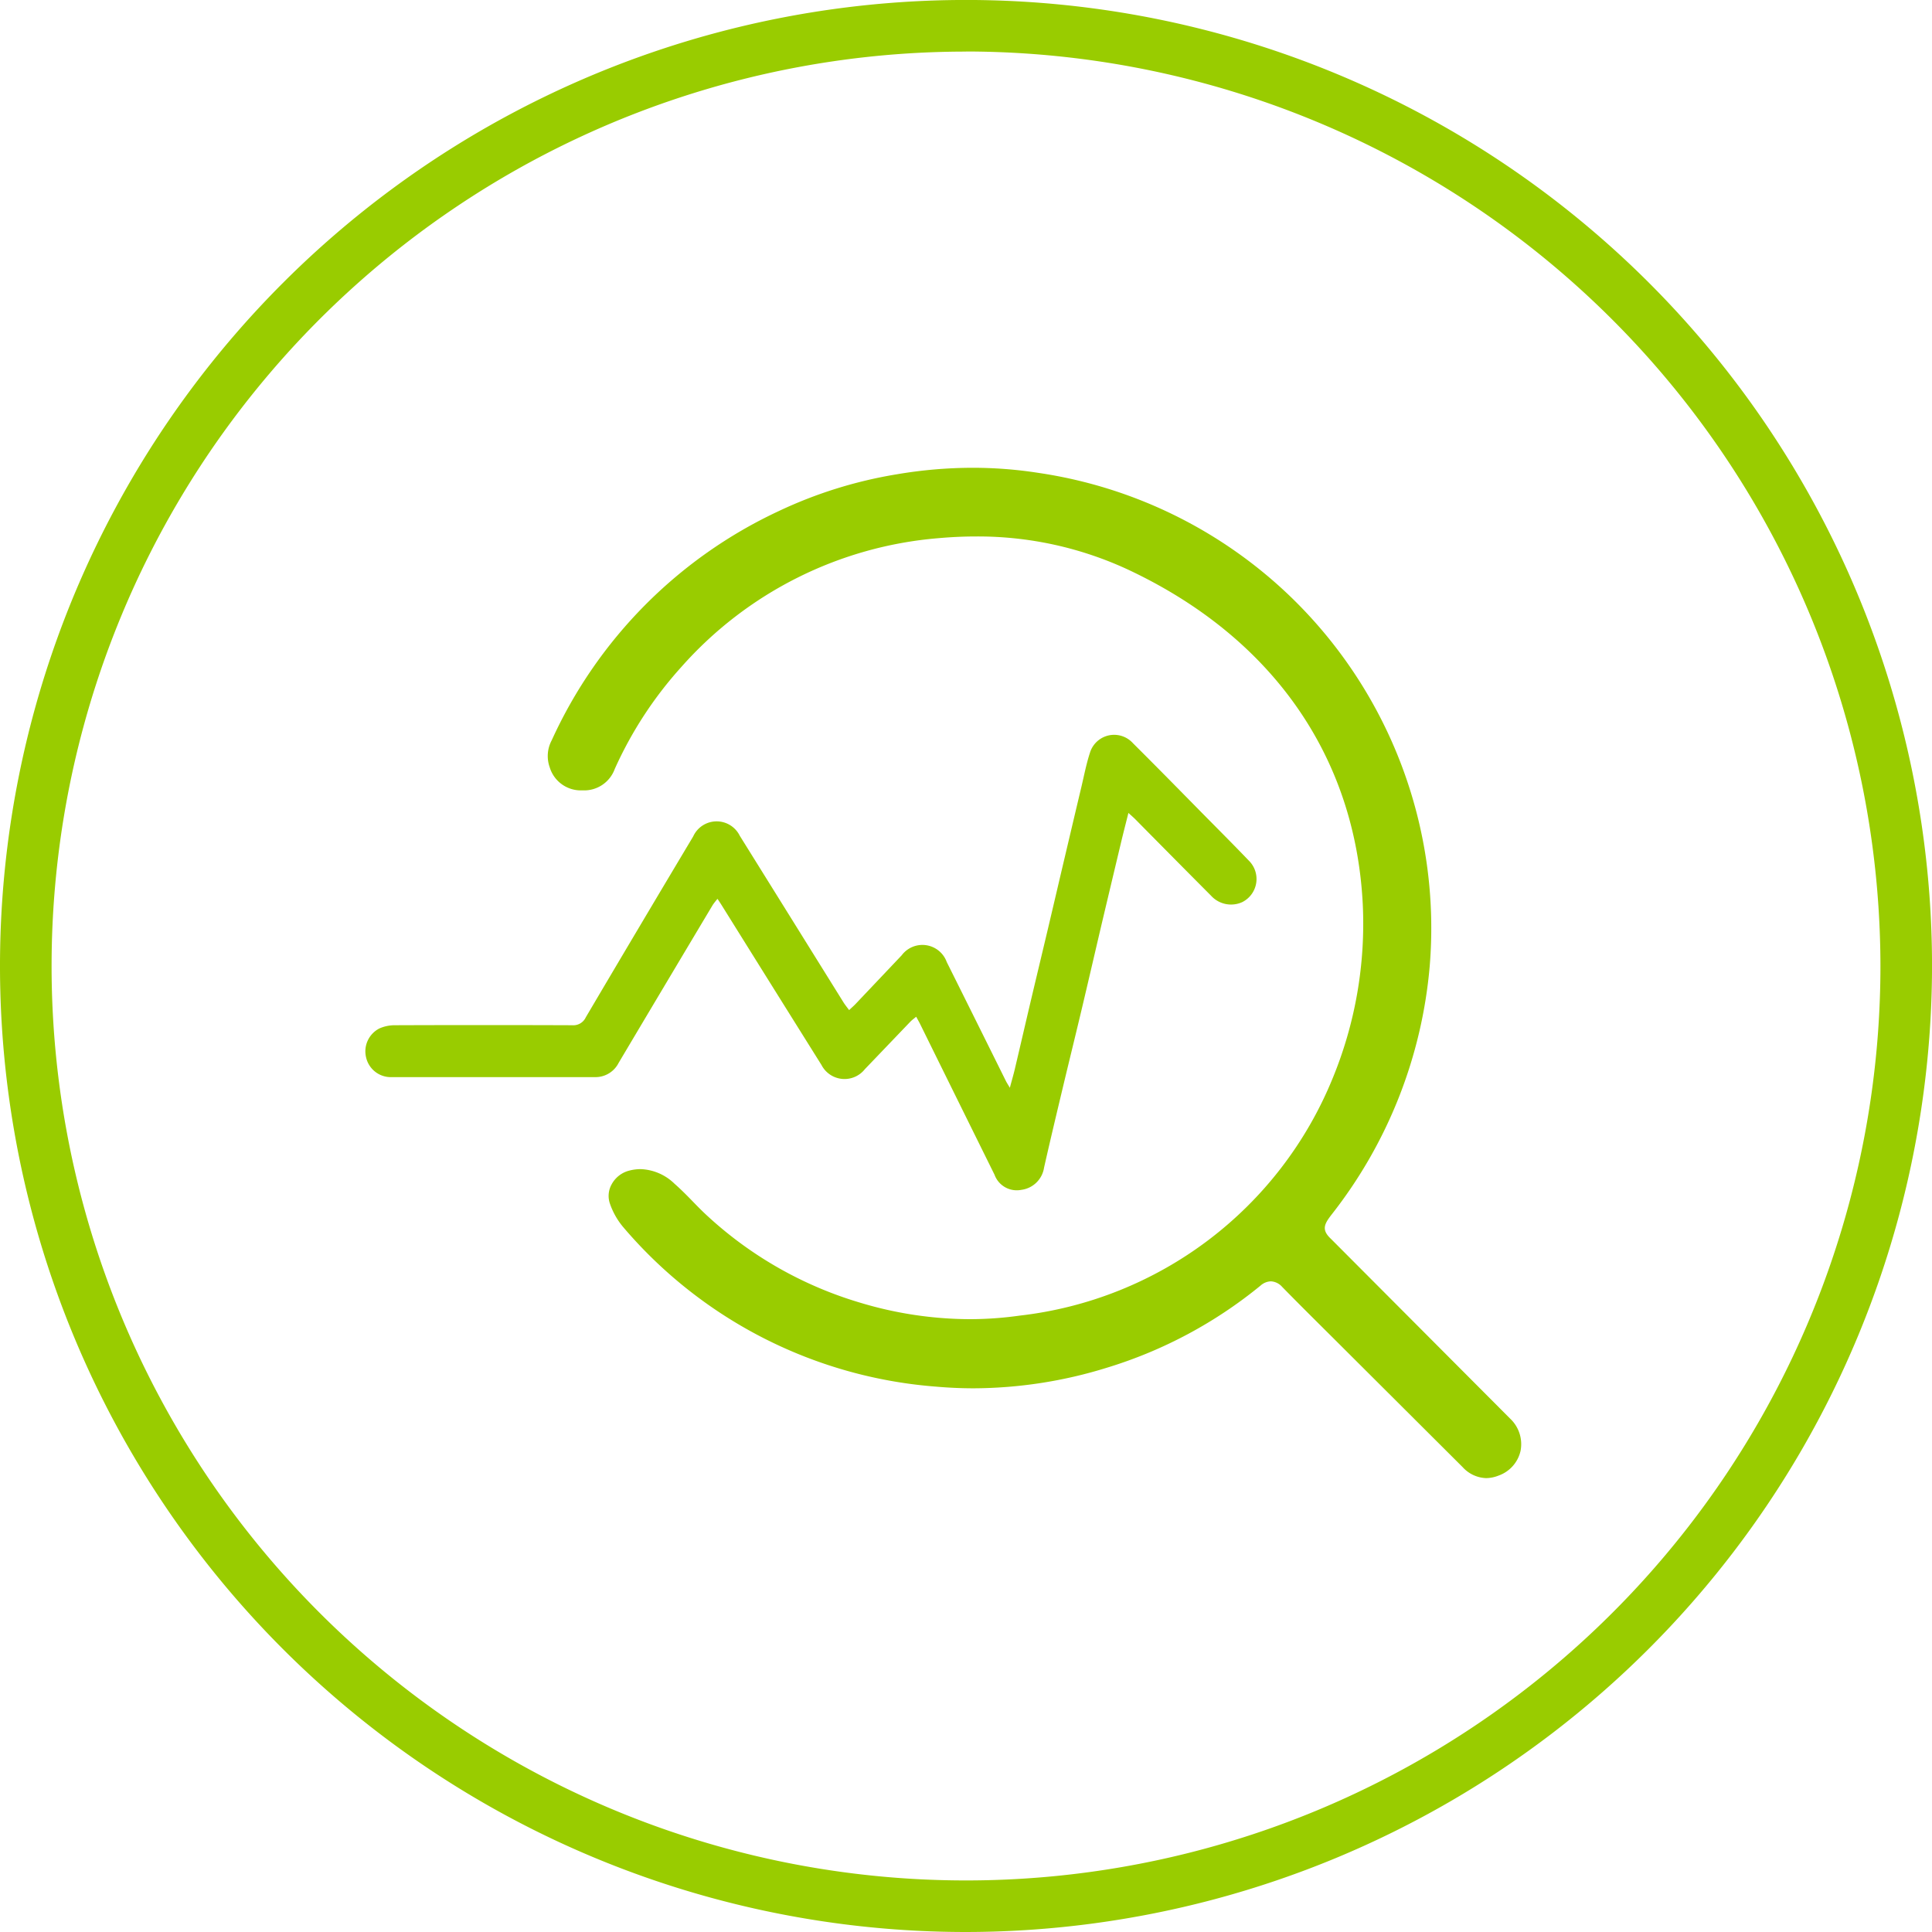 <svg xmlns="http://www.w3.org/2000/svg" xmlns:xlink="http://www.w3.org/1999/xlink" width="63.777" height="63.778" viewBox="0 0 63.777 63.778"><defs><clipPath id="a"><rect width="63.778" height="63.778" fill="#9c0"/></clipPath></defs><g transform="translate(0 0)" clip-path="url(#a)"><path d="M31.889,63.777A31.889,31.889,0,1,1,63.778,31.889,31.924,31.924,0,0,1,31.889,63.777m0-62.074A30.186,30.186,0,1,0,62.075,31.889,30.22,30.22,0,0,0,31.889,1.7" transform="translate(0 0)" fill="#9c0"/><path d="M43.614,39.625c-.084.335-.156.612-.223.89q-.333,1.395-.663,2.788c-.211.9-.417,1.791-.629,2.687s-.433,1.789-.646,2.682-.424,1.776-.625,2.667a.871.871,0,0,1-.75.732.781.781,0,0,1-.885-.5q-1.232-2.49-2.461-4.984c-.035-.069-.073-.136-.125-.231-.072.061-.137.107-.193.164-.5.522-1,1.044-1.5,1.566a.856.856,0,0,1-1.433-.137q-1.645-2.627-3.285-5.258c-.041-.066-.084-.13-.147-.226a2.192,2.192,0,0,0-.157.2q-1.557,2.606-3.108,5.216a.857.857,0,0,1-.776.469q-3.362,0-6.724,0a.837.837,0,0,1-.837-.655.849.849,0,0,1,.438-.951,1.234,1.234,0,0,1,.513-.107q2.926-.011,5.852,0a.454.454,0,0,0,.45-.261q1.764-2.99,3.545-5.97a.851.851,0,0,1,1.539-.023q1.713,2.75,3.424,5.5c.051.082.113.156.185.254.078-.074.141-.128.2-.188q.768-.81,1.535-1.62a.854.854,0,0,1,1.488.222q.975,1.955,1.946,3.914c.03.062.069.12.137.236.063-.237.118-.421.162-.608.184-.778.363-1.557.547-2.335s.371-1.555.555-2.333.365-1.557.549-2.335.363-1.542.547-2.313c.09-.378.163-.763.283-1.131a.835.835,0,0,1,1.421-.319c.754.75,1.5,1.51,2.244,2.266.528.535,1.06,1.067,1.58,1.609a.853.853,0,0,1-.211,1.368.891.891,0,0,1-1.032-.206q-1.252-1.258-2.5-2.523c-.058-.059-.122-.113-.229-.211" transform="translate(-6.363 -12.793)" fill="#9c0"/><path d="M40.087,51.938c-.147,0-.3-.041-.452-.345l-2.461-4.984c-.023-.047-.31-.576-.31-.576l-.355.3a1.522,1.522,0,0,0-.151.133l-1.5,1.567a.652.652,0,0,1-.462.23.589.589,0,0,1-.486-.318c-.745-1.189-3.285-5.259-3.285-5.259l-.386-.591-.319.407a1.429,1.429,0,0,0-.124.167l-.471.791Q28,45.672,26.685,47.888a.554.554,0,0,1-.512.318l-3.247,0q-1.737,0-3.475-.005a.527.527,0,0,1-.538-.414.542.542,0,0,1,.272-.606.929.929,0,0,1,.378-.076q1.492,0,2.983-.005,1.433,0,2.866.005a.759.759,0,0,0,.718-.412q1.38-2.341,2.773-4.674l.771-1.295a.548.548,0,0,1,1.013-.018l3.422,5.5c.041.064.084.122.134.187l.272.369.327-.31c.049-.046.094-.088.134-.13l1.537-1.62a.691.691,0,0,1,.479-.246.6.6,0,0,1,.509.392l1.946,3.914c.022.045.048.089.086.152l.433.742.249-.921c.041-.148.077-.278.108-.411l.547-2.335.556-2.333L42.593,38.7c.06-.268.12-.536.2-.795a.516.516,0,0,1,.493-.38.6.6,0,0,1,.416.184c.578.575,1.15,1.154,1.721,1.735l.918.93c.4.4.791.8,1.18,1.205a.572.572,0,0,1,.158.5.515.515,0,0,1-.283.38.509.509,0,0,1-.228.053.636.636,0,0,1-.448-.2l-2.5-2.522c-.041-.042-.084-.081-.141-.133l-.481-.441-.2.809c-.053.208-.1.4-.146.589Q42.922,42,42.593,43.4l-.63,2.686L41.287,48.9c-.2.845-.4,1.69-.594,2.537a.566.566,0,0,1-.494.494.668.668,0,0,1-.111.01" transform="translate(-6.526 -12.956)" fill="#9c0"/><path d="M58.6,56.937a1.094,1.094,0,0,1-.779-.363l-4.3-4.288c-.555-.552-1.108-1.1-1.658-1.662a.532.532,0,0,0-.374-.183.539.539,0,0,0-.34.141,14.823,14.823,0,0,1-5.076,2.712,14.986,14.986,0,0,1-4.392.678c-.409,0-.824-.018-1.231-.054A15.064,15.064,0,0,1,30.1,48.638a2.427,2.427,0,0,1-.429-.765.781.781,0,0,1,.054-.627.919.919,0,0,1,.573-.457,1.508,1.508,0,0,1,.389-.052,1.684,1.684,0,0,1,1.115.48c.206.181.4.376.59.572.168.173.336.345.514.507a12.8,12.8,0,0,0,5.037,2.853,12.647,12.647,0,0,0,3.6.541,11.8,11.8,0,0,0,1.651-.117,12.714,12.714,0,0,0,10.33-7.82,13.4,13.4,0,0,0,1-5.761c-.247-4.885-2.987-8.8-7.717-11.031a11.767,11.767,0,0,0-5.06-1.109c-.4,0-.813.02-1.224.056a12.729,12.729,0,0,0-8.492,4.251,12.891,12.891,0,0,0-2.2,3.369,1.073,1.073,0,0,1-1.046.706c-.033,0-.067,0-.1,0a1.072,1.072,0,0,1-1-.76,1.1,1.1,0,0,1,.065-.892,15.37,15.37,0,0,1,7.492-7.566,14.649,14.649,0,0,1,3.9-1.216,14.988,14.988,0,0,1,2.508-.215,14.055,14.055,0,0,1,2.166.168,15.184,15.184,0,0,1,8.31,4.074,15.206,15.206,0,0,1,4.608,12.208,15.422,15.422,0,0,1-3.237,8.2c-.24.31-.346.5-.027.8l5.92,5.939a1.156,1.156,0,0,1,.343,1.063,1.129,1.129,0,0,1-.725.816,1.145,1.145,0,0,1-.418.084" transform="translate(-9.538 -8.143)" fill="#9c0"/><path d="M58.761,56.792a.8.8,0,0,1-.561-.272l-4.3-4.288c-.556-.555-1.108-1.1-1.656-1.66a.839.839,0,0,0-.594-.275.849.849,0,0,0-.536.21,14.465,14.465,0,0,1-4.97,2.656,14.665,14.665,0,0,1-4.3.665c-.395,0-.8-.018-1.2-.053A14.764,14.764,0,0,1,30.5,48.6a2.079,2.079,0,0,1-.37-.664.473.473,0,0,1,.035-.38.6.6,0,0,1,.38-.3,1.22,1.22,0,0,1,.31-.043,1.394,1.394,0,0,1,.912.4c.2.175.386.366.572.556s.344.352.526.519a13.113,13.113,0,0,0,5.157,2.922,12.971,12.971,0,0,0,3.691.554,12.087,12.087,0,0,0,1.694-.12,13.006,13.006,0,0,0,10.569-8A13.7,13.7,0,0,0,55,38.159c-.253-5.016-3.057-9.028-7.894-11.311a12.064,12.064,0,0,0-5.191-1.139c-.406,0-.828.02-1.252.058a13.031,13.031,0,0,0-8.692,4.35,13.172,13.172,0,0,0-2.252,3.449.774.774,0,0,1-.765.526l-.078,0a.771.771,0,0,1-.731-.563.8.8,0,0,1,.056-.651,15.065,15.065,0,0,1,7.346-7.417,14.338,14.338,0,0,1,3.82-1.192,14.728,14.728,0,0,1,2.456-.211,13.8,13.8,0,0,1,2.119.164,14.886,14.886,0,0,1,8.144,3.993A14.9,14.9,0,0,1,56.6,40.169a15.12,15.12,0,0,1-3.173,8.043.783.783,0,0,0,0,1.21l5.914,5.934a.85.85,0,0,1,.26.78.9.9,0,0,1-.841.656" transform="translate(-9.701 -8.306)" fill="#9c0"/></g></svg>